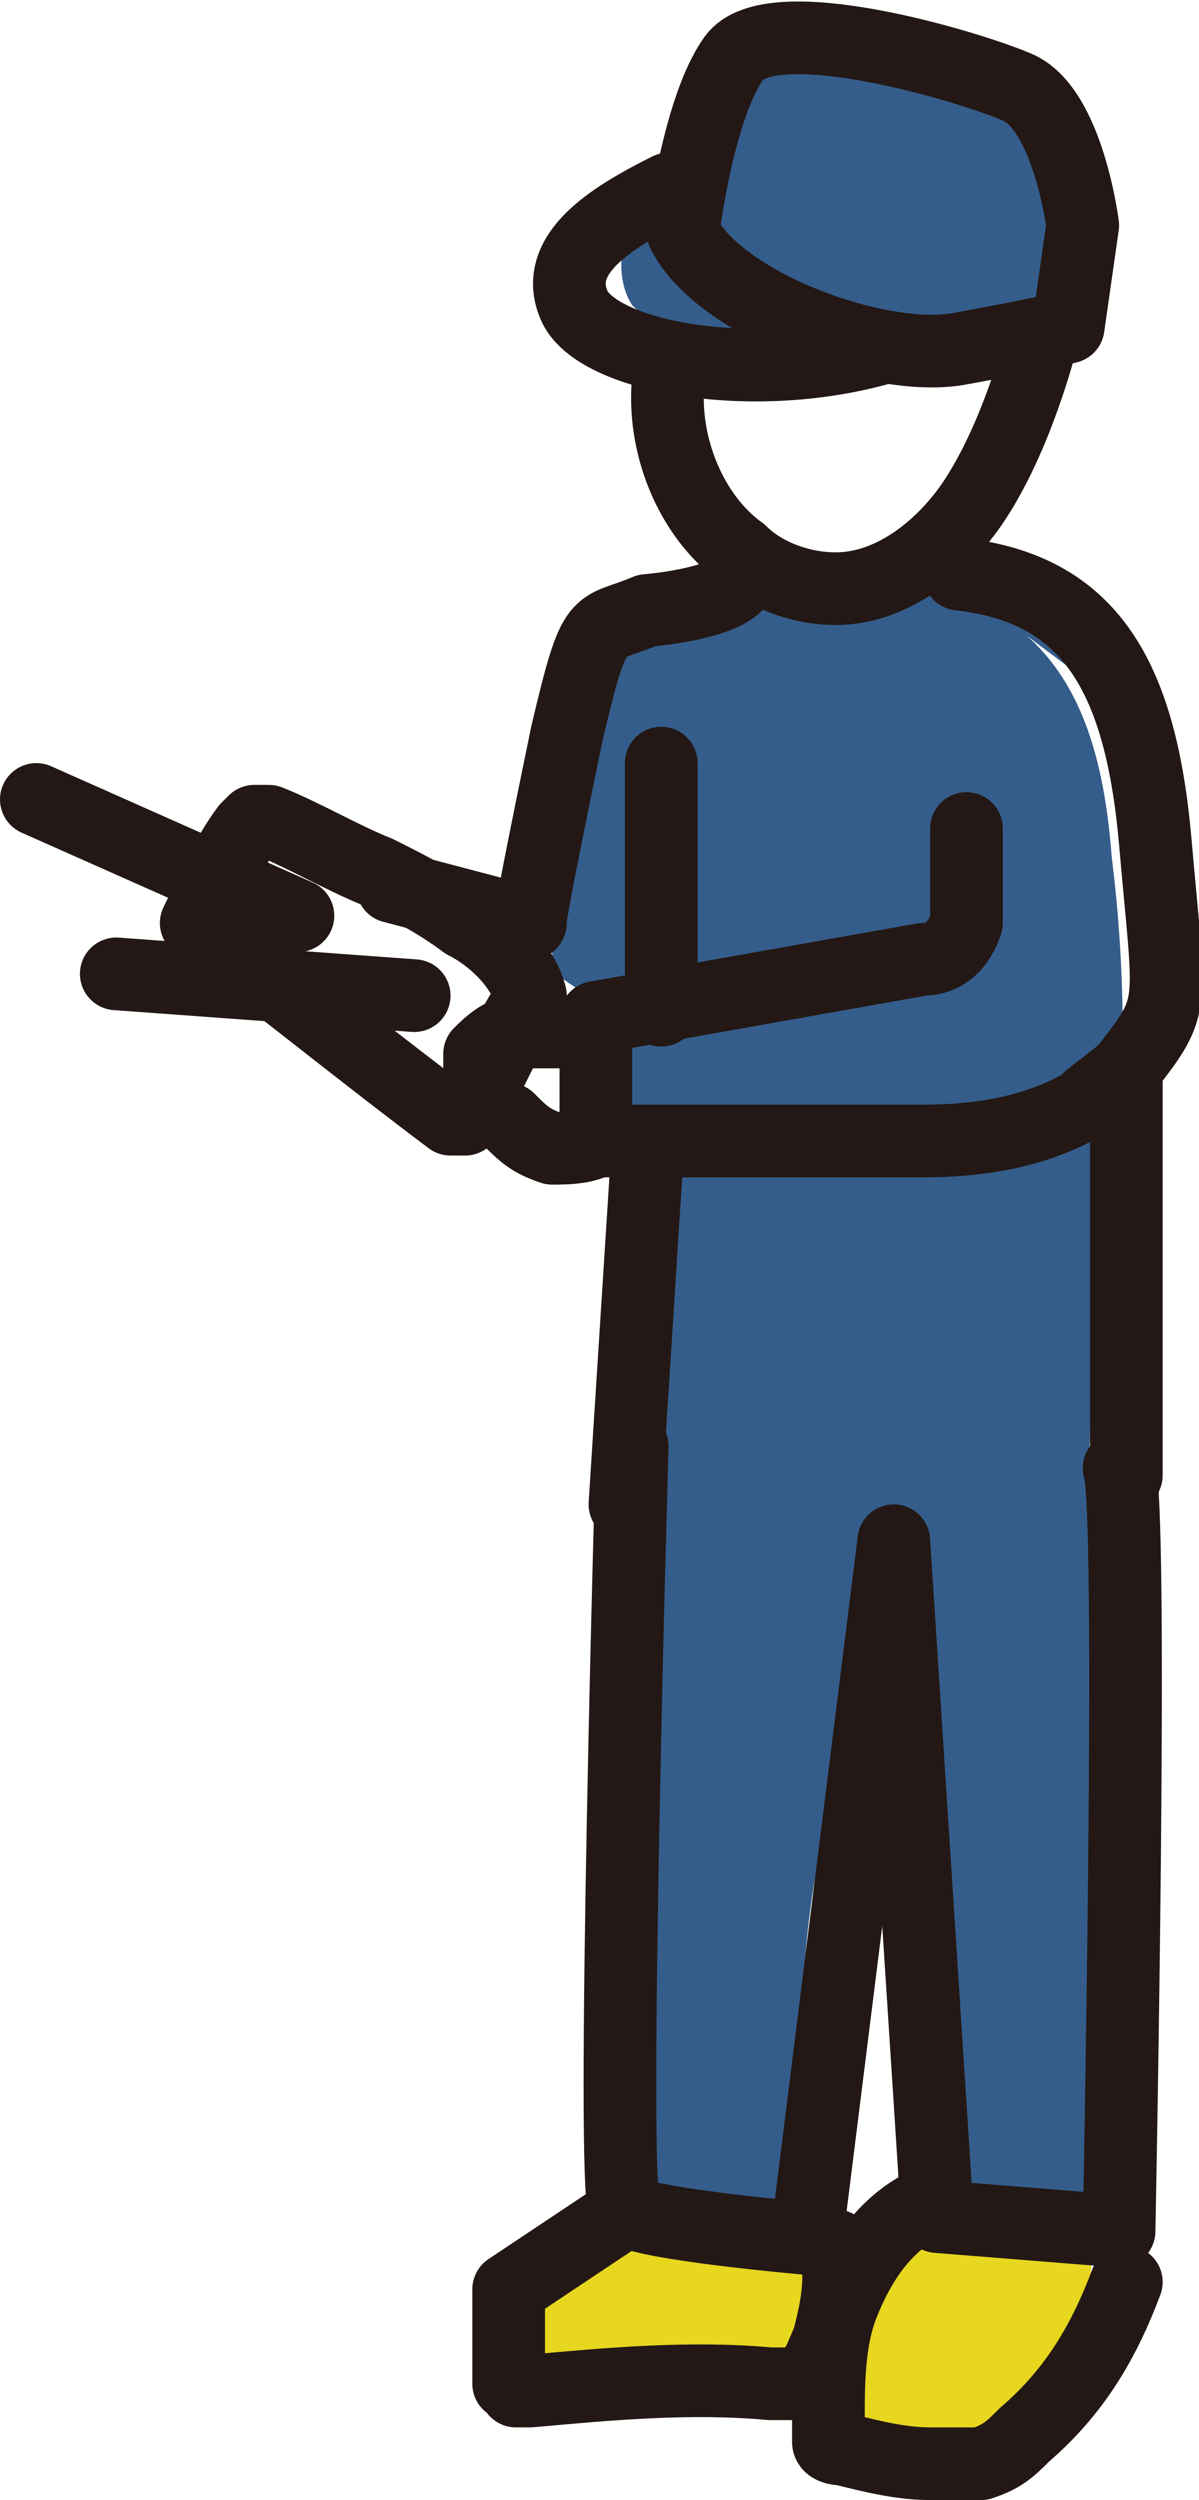 <?xml version="1.0" encoding="UTF-8"?>
<svg id="_レイヤー_1" data-name="レイヤー_1" xmlns="http://www.w3.org/2000/svg" width="16.5" height="34.4" version="1.1" viewBox="0 0 16.5 34.4">
  <!-- Generator: Adobe Illustrator 29.2.1, SVG Export Plug-In . SVG Version: 2.1.0 Build 116)  -->
  <defs>
    <style>
      .st0 {
        fill: #355d8b;
      }

      .st1 {
        fill: #e7d71f;
      }

      .st2 {
        fill: none;
        stroke: #231815;
        stroke-linecap: round;
        stroke-linejoin: round;
      }
    </style>
  </defs>
  <path class="st0" d="M14.8,3.3c0-.3-.2-.6-.2-.9,0-.2-.1-.5-.3-.7-.2-.2-.4-.4-.7-.5-.7-.4-1.4-.6-2.2-.7-.3,0-.6,0-.9.1-.5.3-.4,1.1-.7,1.6-.3.4-.8.5-1.1.9-.2.3-.2.8,0,1.1.3.3.7.4,1.2.5,1.2,0,2.3-.1,3.5-.3s1.7-.2,1.5-1.2Z"/>
  <path class="st1" d="M14.9,32.5c-.2.3-.4.5-.7.8-.1.1-.3.3-.5.4-.4.2-.9.2-1.4,0-.3,0-.5-.1-.8-.3s-.4-.4-.4-.7c-1.2-.2-2.5-.3-3.7-.3-.1,0-.3,0-.4,0-.1,0-.1-.2-.2-.4,0-.3,0-.7.1-.9,0,0,.2-.2.3-.2.5-.2.9-.4,1.4-.6.1,0,.2,0,.3,0,.1,0,.2,0,.3.1.7.4,1.5.3,2.2.4,0,0,.1,0,.2,0,.1,0,.2-.2.3-.3.2-.3.6-.4.9-.4.4,0,.8.2,1.1.4s.6,0,.9.2c.5.4,0,1.4-.2,1.8Z"/>
  <path class="st0" d="M15,9.4c-.3-.7-.7-1.5-1.5-1.6-.3,0-.6,0-.9,0-.9.1-1.8.3-2.8.4-.4,0-.9.2-1.2.5-.2.2-.3.5-.3.7-.3,1.1-.5,2.2-.7,3.3,0,.2,0,.4,0,.6.1.2.4.3.6.5.1.1.2.2.2.4.3.6.3,1.3.3,2l-.4,14c0,0,0,.1,0,.2,0,0,.2,0,.2,0,.6,0,1.3,0,1.9-.1.1,0,.2,0,.3,0,.1,0,.2-.3.2-.4.2-1.9,0-3.9.8-5.7,0,0,0-.1.1-.2.2-.1.4,0,.5.3.8,1.9.4,4.1.4,6.2.7,0,1.5,0,2.2,0,.1,0,.2,0,.3,0,.1,0,.1-.3.1-.4,0-1.7,0-3.5-.2-5.2,0-1.7-.2-3.4-.1-5.1,0-1.1.2-2.1.3-3.2.2-1.6.2-3.2,0-4.8-.1-1.3-.4-2.6-1.5-3.3"/>
  <path class="st2" d="M8.7,19.9s-.3,10.3-.1,10.5,2.5.4,2.5.4l1.2-9.6.6,9.3,2.5.2s.2-10,0-10.5"/>
  <path class="st2" d="M12.3,21.2"/>
  <line class="st2" x1="15.5" y1="14.8" x2="15.5" y2="20.3"/>
  <line class="st2" x1="8.9" y1="16" x2="8.6" y2="20.7"/>
  <path class="st2" d="M13.2,7.9c1.8.2,2.5,1.4,2.7,3.7s.3,2.2-.4,3.1c-.2.2-.4.3-.6.5-.7.4-1.5.5-2.2.5s-1.3,0-1.9,0h-2.6c0,.1,0-1.7,0-1.7l4.5-.8c.3,0,.5-.2.6-.5v-1.3"/>
  <path class="st2" d="M10.2,7.9c0,.4-1.3.5-1.3.5-.7.3-.7,0-1.1,1.7-.6,2.9-.5,2.6-.5,2.6l-1.9-.5"/>
  <path class="st2" d="M9.4,3.2c.5,1,2.7,1.8,3.8,1.6s1.5-.3,1.5-.3l.2-1.4s-.2-1.6-.9-1.9-3.4-1.1-3.9-.4-.7,2.4-.7,2.4"/>
  <path class="st2" d="M12.1,4.8c-1.8.5-3.9.1-4.2-.6s.5-1.2,1.3-1.6"/>
  <path class="st2" d="M14.1,4.8"/>
  <path class="st2" d="M14.3,4.8c-.2.7-.5,1.5-.9,2.1s-1.1,1.2-1.9,1.2c-.5,0-1-.2-1.3-.5-.7-.5-1.1-1.5-1-2.4"/>
  <path class="st2" d="M15.5,31.4c-.3.8-.7,1.5-1.4,2.1-.2.2-.3.3-.6.4-.2,0-.5,0-.7,0-.4,0-.8-.1-1.2-.2,0,0-.2,0-.2-.1,0,0,0-.2,0-.3,0-.5,0-1.1.2-1.6s.5-1,1-1.3"/>
  <path class="st2" d="M8.5,30.5l-1.5,1v1.3c.1,0,.1,0,.1.1,0,0,.1,0,.2,0,1.1-.1,2.2-.2,3.3-.1.1,0,.2,0,.3,0,.3,0,.4-.4.5-.6.1-.4.2-.8.1-1.3"/>
  <path class="st2" d="M8.1,14.2c-.1,0-.3,0-.4,0-.2,0-.4,0-.6,0s-.4.2-.5.3c0,0,0,.1,0,.2,0,0,0,.1,0,.2,0,.2.2.4.4.5.2.2.3.3.6.4.2,0,.6,0,.7-.2"/>
  <line class="st2" x1="9.1" y1="10.5" x2="9.1" y2="13.9"/>
  <path class="st2" d="M7.3,13.7c-.1-.4-.5-.8-.9-1-.4-.3-.8-.5-1.2-.7-.5-.2-1-.5-1.5-.7,0,0-.1,0-.2,0,0,0,0,0-.1.1-.3.4-.5.9-.7,1.3,0,0,0,0,0,0,0,0,0,0,0,0,1.2.9,2.3,1.8,3.5,2.7,0,0,.1,0,.2,0,0,0,0,0,0,0,.3-.5.5-1,.8-1.5"/>
  <line class="st2" x1="4.1" y1="12.6" x2=".5" y2="11"/>
  <line class="st2" x1="5.7" y1="13.7" x2="1.6" y2="13.4"/>
</svg>